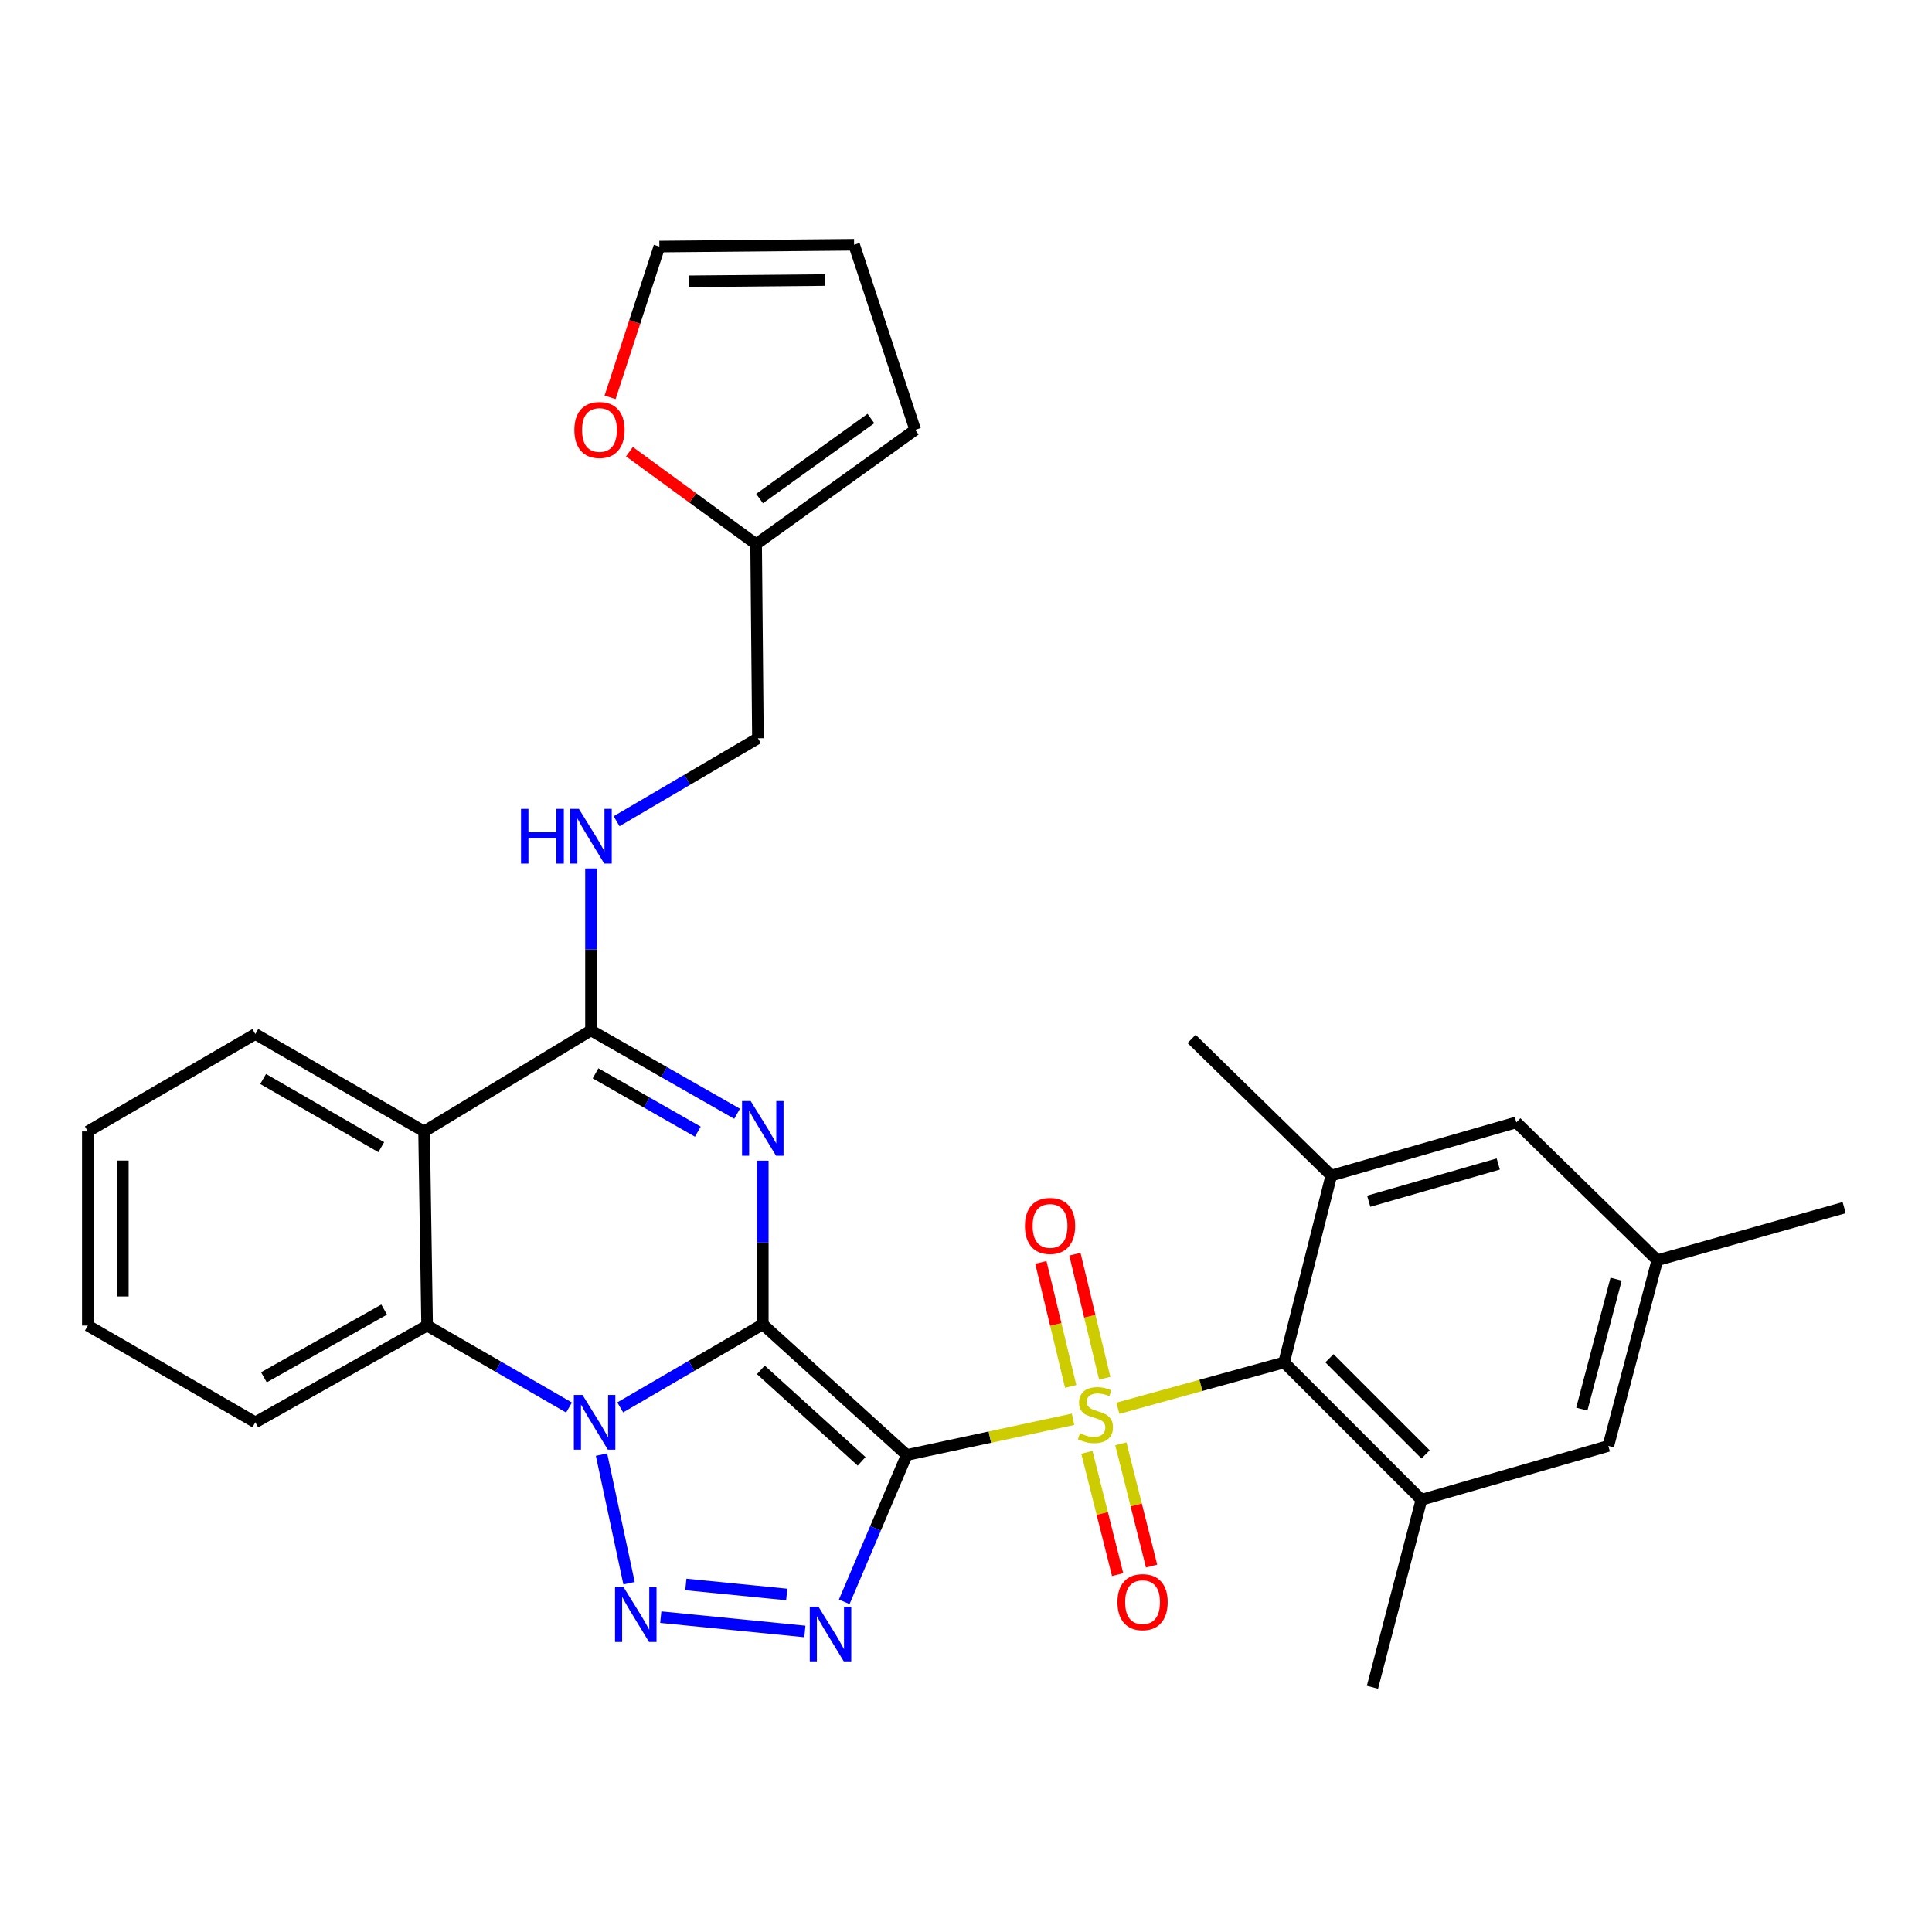 <?xml version='1.0' encoding='iso-8859-1'?>
<svg version='1.1' baseProfile='full'
              xmlns='http://www.w3.org/2000/svg'
                      xmlns:rdkit='http://www.rdkit.org/xml'
                      xmlns:xlink='http://www.w3.org/1999/xlink'
                  xml:space='preserve'
width='1000px' height='1000px' viewBox='0 0 1000 1000'>
<!-- END OF HEADER -->
<rect style='opacity:1.0;fill:#FFFFFF;stroke:none' width='1000' height='1000' x='0' y='0'> </rect>
<path class='bond-0' d='M 394.818,685.485 L 469.322,753.102' style='fill:none;fill-rule:evenodd;stroke:#000000;stroke-width:6px;stroke-linecap:butt;stroke-linejoin:miter;stroke-opacity:1' />
<path class='bond-0' d='M 393.815,709.047 L 445.967,756.38' style='fill:none;fill-rule:evenodd;stroke:#000000;stroke-width:6px;stroke-linecap:butt;stroke-linejoin:miter;stroke-opacity:1' />
<path class='bond-2' d='M 394.818,685.485 L 357.923,706.979' style='fill:none;fill-rule:evenodd;stroke:#000000;stroke-width:6px;stroke-linecap:butt;stroke-linejoin:miter;stroke-opacity:1' />
<path class='bond-2' d='M 357.923,706.979 L 321.028,728.474' style='fill:none;fill-rule:evenodd;stroke:#0000FF;stroke-width:6px;stroke-linecap:butt;stroke-linejoin:miter;stroke-opacity:1' />
<path class='bond-3' d='M 394.818,685.485 L 394.818,643.12' style='fill:none;fill-rule:evenodd;stroke:#000000;stroke-width:6px;stroke-linecap:butt;stroke-linejoin:miter;stroke-opacity:1' />
<path class='bond-3' d='M 394.818,643.12 L 394.818,600.754' style='fill:none;fill-rule:evenodd;stroke:#0000FF;stroke-width:6px;stroke-linecap:butt;stroke-linejoin:miter;stroke-opacity:1' />
<path class='bond-1' d='M 469.322,753.102 L 512.369,743.859' style='fill:none;fill-rule:evenodd;stroke:#000000;stroke-width:6px;stroke-linecap:butt;stroke-linejoin:miter;stroke-opacity:1' />
<path class='bond-1' d='M 512.369,743.859 L 555.416,734.617' style='fill:none;fill-rule:evenodd;stroke:#CCCC00;stroke-width:6px;stroke-linecap:butt;stroke-linejoin:miter;stroke-opacity:1' />
<path class='bond-4' d='M 469.322,753.102 L 453.149,791.097' style='fill:none;fill-rule:evenodd;stroke:#000000;stroke-width:6px;stroke-linecap:butt;stroke-linejoin:miter;stroke-opacity:1' />
<path class='bond-4' d='M 453.149,791.097 L 436.975,829.092' style='fill:none;fill-rule:evenodd;stroke:#0000FF;stroke-width:6px;stroke-linecap:butt;stroke-linejoin:miter;stroke-opacity:1' />
<path class='bond-7' d='M 578.606,728.928 L 621.625,717.063' style='fill:none;fill-rule:evenodd;stroke:#CCCC00;stroke-width:6px;stroke-linecap:butt;stroke-linejoin:miter;stroke-opacity:1' />
<path class='bond-7' d='M 621.625,717.063 L 664.644,705.198' style='fill:none;fill-rule:evenodd;stroke:#000000;stroke-width:6px;stroke-linecap:butt;stroke-linejoin:miter;stroke-opacity:1' />
<path class='bond-12' d='M 571.804,713.38 L 564.084,681.283' style='fill:none;fill-rule:evenodd;stroke:#CCCC00;stroke-width:6px;stroke-linecap:butt;stroke-linejoin:miter;stroke-opacity:1' />
<path class='bond-12' d='M 564.084,681.283 L 556.365,649.185' style='fill:none;fill-rule:evenodd;stroke:#FF0000;stroke-width:6px;stroke-linecap:butt;stroke-linejoin:miter;stroke-opacity:1' />
<path class='bond-12' d='M 554.183,717.618 L 546.464,685.52' style='fill:none;fill-rule:evenodd;stroke:#CCCC00;stroke-width:6px;stroke-linecap:butt;stroke-linejoin:miter;stroke-opacity:1' />
<path class='bond-12' d='M 546.464,685.52 L 538.745,653.422' style='fill:none;fill-rule:evenodd;stroke:#FF0000;stroke-width:6px;stroke-linecap:butt;stroke-linejoin:miter;stroke-opacity:1' />
<path class='bond-13' d='M 562.575,751.721 L 570.53,783.367' style='fill:none;fill-rule:evenodd;stroke:#CCCC00;stroke-width:6px;stroke-linecap:butt;stroke-linejoin:miter;stroke-opacity:1' />
<path class='bond-13' d='M 570.53,783.367 L 578.485,815.013' style='fill:none;fill-rule:evenodd;stroke:#FF0000;stroke-width:6px;stroke-linecap:butt;stroke-linejoin:miter;stroke-opacity:1' />
<path class='bond-13' d='M 580.15,747.303 L 588.105,778.949' style='fill:none;fill-rule:evenodd;stroke:#CCCC00;stroke-width:6px;stroke-linecap:butt;stroke-linejoin:miter;stroke-opacity:1' />
<path class='bond-13' d='M 588.105,778.949 L 596.06,810.595' style='fill:none;fill-rule:evenodd;stroke:#FF0000;stroke-width:6px;stroke-linecap:butt;stroke-linejoin:miter;stroke-opacity:1' />
<path class='bond-5' d='M 311.345,752.903 L 325.59,819.464' style='fill:none;fill-rule:evenodd;stroke:#0000FF;stroke-width:6px;stroke-linecap:butt;stroke-linejoin:miter;stroke-opacity:1' />
<path class='bond-9' d='M 294.526,728.549 L 257.8,707.334' style='fill:none;fill-rule:evenodd;stroke:#0000FF;stroke-width:6px;stroke-linecap:butt;stroke-linejoin:miter;stroke-opacity:1' />
<path class='bond-9' d='M 257.8,707.334 L 221.073,686.119' style='fill:none;fill-rule:evenodd;stroke:#000000;stroke-width:6px;stroke-linecap:butt;stroke-linejoin:miter;stroke-opacity:1' />
<path class='bond-6' d='M 381.519,576.472 L 343.708,554.904' style='fill:none;fill-rule:evenodd;stroke:#0000FF;stroke-width:6px;stroke-linecap:butt;stroke-linejoin:miter;stroke-opacity:1' />
<path class='bond-6' d='M 343.708,554.904 L 305.897,533.336' style='fill:none;fill-rule:evenodd;stroke:#000000;stroke-width:6px;stroke-linecap:butt;stroke-linejoin:miter;stroke-opacity:1' />
<path class='bond-6' d='M 361.196,585.744 L 334.728,570.646' style='fill:none;fill-rule:evenodd;stroke:#0000FF;stroke-width:6px;stroke-linecap:butt;stroke-linejoin:miter;stroke-opacity:1' />
<path class='bond-6' d='M 334.728,570.646 L 308.261,555.548' style='fill:none;fill-rule:evenodd;stroke:#000000;stroke-width:6px;stroke-linecap:butt;stroke-linejoin:miter;stroke-opacity:1' />
<path class='bond-32' d='M 416.603,844.449 L 342.013,837.029' style='fill:none;fill-rule:evenodd;stroke:#0000FF;stroke-width:6px;stroke-linecap:butt;stroke-linejoin:miter;stroke-opacity:1' />
<path class='bond-32' d='M 407.208,825.302 L 354.995,820.108' style='fill:none;fill-rule:evenodd;stroke:#0000FF;stroke-width:6px;stroke-linecap:butt;stroke-linejoin:miter;stroke-opacity:1' />
<path class='bond-8' d='M 305.897,533.336 L 219.502,585.629' style='fill:none;fill-rule:evenodd;stroke:#000000;stroke-width:6px;stroke-linecap:butt;stroke-linejoin:miter;stroke-opacity:1' />
<path class='bond-14' d='M 305.897,533.336 L 305.897,491.422' style='fill:none;fill-rule:evenodd;stroke:#000000;stroke-width:6px;stroke-linecap:butt;stroke-linejoin:miter;stroke-opacity:1' />
<path class='bond-14' d='M 305.897,491.422 L 305.897,449.508' style='fill:none;fill-rule:evenodd;stroke:#0000FF;stroke-width:6px;stroke-linecap:butt;stroke-linejoin:miter;stroke-opacity:1' />
<path class='bond-10' d='M 664.644,705.198 L 735.725,776.279' style='fill:none;fill-rule:evenodd;stroke:#000000;stroke-width:6px;stroke-linecap:butt;stroke-linejoin:miter;stroke-opacity:1' />
<path class='bond-10' d='M 688.121,703.046 L 737.877,752.803' style='fill:none;fill-rule:evenodd;stroke:#000000;stroke-width:6px;stroke-linecap:butt;stroke-linejoin:miter;stroke-opacity:1' />
<path class='bond-11' d='M 664.644,705.198 L 689.069,608.464' style='fill:none;fill-rule:evenodd;stroke:#000000;stroke-width:6px;stroke-linecap:butt;stroke-linejoin:miter;stroke-opacity:1' />
<path class='bond-24' d='M 219.502,585.629 L 132.151,535.218' style='fill:none;fill-rule:evenodd;stroke:#000000;stroke-width:6px;stroke-linecap:butt;stroke-linejoin:miter;stroke-opacity:1' />
<path class='bond-24' d='M 197.341,593.764 L 136.195,558.476' style='fill:none;fill-rule:evenodd;stroke:#000000;stroke-width:6px;stroke-linecap:butt;stroke-linejoin:miter;stroke-opacity:1' />
<path class='bond-31' d='M 219.502,585.629 L 221.073,686.119' style='fill:none;fill-rule:evenodd;stroke:#000000;stroke-width:6px;stroke-linecap:butt;stroke-linejoin:miter;stroke-opacity:1' />
<path class='bond-25' d='M 221.073,686.119 L 132.151,736.198' style='fill:none;fill-rule:evenodd;stroke:#000000;stroke-width:6px;stroke-linecap:butt;stroke-linejoin:miter;stroke-opacity:1' />
<path class='bond-25' d='M 198.842,677.84 L 136.596,712.896' style='fill:none;fill-rule:evenodd;stroke:#000000;stroke-width:6px;stroke-linecap:butt;stroke-linejoin:miter;stroke-opacity:1' />
<path class='bond-17' d='M 735.725,776.279 L 832.459,748.411' style='fill:none;fill-rule:evenodd;stroke:#000000;stroke-width:6px;stroke-linecap:butt;stroke-linejoin:miter;stroke-opacity:1' />
<path class='bond-27' d='M 735.725,776.279 L 710.373,873.316' style='fill:none;fill-rule:evenodd;stroke:#000000;stroke-width:6px;stroke-linecap:butt;stroke-linejoin:miter;stroke-opacity:1' />
<path class='bond-16' d='M 689.069,608.464 L 784.857,580.938' style='fill:none;fill-rule:evenodd;stroke:#000000;stroke-width:6px;stroke-linecap:butt;stroke-linejoin:miter;stroke-opacity:1' />
<path class='bond-16' d='M 708.443,621.753 L 775.494,602.484' style='fill:none;fill-rule:evenodd;stroke:#000000;stroke-width:6px;stroke-linecap:butt;stroke-linejoin:miter;stroke-opacity:1' />
<path class='bond-26' d='M 689.069,608.464 L 616.76,537.745' style='fill:none;fill-rule:evenodd;stroke:#000000;stroke-width:6px;stroke-linecap:butt;stroke-linejoin:miter;stroke-opacity:1' />
<path class='bond-23' d='M 319.141,425.064 L 355.721,403.598' style='fill:none;fill-rule:evenodd;stroke:#0000FF;stroke-width:6px;stroke-linecap:butt;stroke-linejoin:miter;stroke-opacity:1' />
<path class='bond-23' d='M 355.721,403.598 L 392.301,382.133' style='fill:none;fill-rule:evenodd;stroke:#000000;stroke-width:6px;stroke-linecap:butt;stroke-linejoin:miter;stroke-opacity:1' />
<path class='bond-15' d='M 391.365,281.643 L 392.301,382.133' style='fill:none;fill-rule:evenodd;stroke:#000000;stroke-width:6px;stroke-linecap:butt;stroke-linejoin:miter;stroke-opacity:1' />
<path class='bond-18' d='M 391.365,281.643 L 358.58,257.721' style='fill:none;fill-rule:evenodd;stroke:#000000;stroke-width:6px;stroke-linecap:butt;stroke-linejoin:miter;stroke-opacity:1' />
<path class='bond-18' d='M 358.58,257.721 L 325.796,233.799' style='fill:none;fill-rule:evenodd;stroke:#FF0000;stroke-width:6px;stroke-linecap:butt;stroke-linejoin:miter;stroke-opacity:1' />
<path class='bond-19' d='M 391.365,281.643 L 473.712,222.482' style='fill:none;fill-rule:evenodd;stroke:#000000;stroke-width:6px;stroke-linecap:butt;stroke-linejoin:miter;stroke-opacity:1' />
<path class='bond-19' d='M 393.143,258.05 L 450.786,216.638' style='fill:none;fill-rule:evenodd;stroke:#000000;stroke-width:6px;stroke-linecap:butt;stroke-linejoin:miter;stroke-opacity:1' />
<path class='bond-20' d='M 784.857,580.938 L 857.821,652.3' style='fill:none;fill-rule:evenodd;stroke:#000000;stroke-width:6px;stroke-linecap:butt;stroke-linejoin:miter;stroke-opacity:1' />
<path class='bond-34' d='M 832.459,748.411 L 857.821,652.3' style='fill:none;fill-rule:evenodd;stroke:#000000;stroke-width:6px;stroke-linecap:butt;stroke-linejoin:miter;stroke-opacity:1' />
<path class='bond-34' d='M 818.741,729.37 L 836.494,662.093' style='fill:none;fill-rule:evenodd;stroke:#000000;stroke-width:6px;stroke-linecap:butt;stroke-linejoin:miter;stroke-opacity:1' />
<path class='bond-21' d='M 315.781,205.667 L 328.534,166.644' style='fill:none;fill-rule:evenodd;stroke:#FF0000;stroke-width:6px;stroke-linecap:butt;stroke-linejoin:miter;stroke-opacity:1' />
<path class='bond-21' d='M 328.534,166.644 L 341.286,127.62' style='fill:none;fill-rule:evenodd;stroke:#000000;stroke-width:6px;stroke-linecap:butt;stroke-linejoin:miter;stroke-opacity:1' />
<path class='bond-22' d='M 473.712,222.482 L 442.078,126.684' style='fill:none;fill-rule:evenodd;stroke:#000000;stroke-width:6px;stroke-linecap:butt;stroke-linejoin:miter;stroke-opacity:1' />
<path class='bond-28' d='M 857.821,652.3 L 954.545,625.076' style='fill:none;fill-rule:evenodd;stroke:#000000;stroke-width:6px;stroke-linecap:butt;stroke-linejoin:miter;stroke-opacity:1' />
<path class='bond-35' d='M 341.286,127.62 L 442.078,126.684' style='fill:none;fill-rule:evenodd;stroke:#000000;stroke-width:6px;stroke-linecap:butt;stroke-linejoin:miter;stroke-opacity:1' />
<path class='bond-35' d='M 356.573,145.602 L 427.128,144.946' style='fill:none;fill-rule:evenodd;stroke:#000000;stroke-width:6px;stroke-linecap:butt;stroke-linejoin:miter;stroke-opacity:1' />
<path class='bond-29' d='M 132.151,535.218 L 45.455,585.629' style='fill:none;fill-rule:evenodd;stroke:#000000;stroke-width:6px;stroke-linecap:butt;stroke-linejoin:miter;stroke-opacity:1' />
<path class='bond-30' d='M 132.151,736.198 L 45.455,686.119' style='fill:none;fill-rule:evenodd;stroke:#000000;stroke-width:6px;stroke-linecap:butt;stroke-linejoin:miter;stroke-opacity:1' />
<path class='bond-33' d='M 45.455,585.629 L 45.455,686.119' style='fill:none;fill-rule:evenodd;stroke:#000000;stroke-width:6px;stroke-linecap:butt;stroke-linejoin:miter;stroke-opacity:1' />
<path class='bond-33' d='M 63.577,600.703 L 63.577,671.046' style='fill:none;fill-rule:evenodd;stroke:#000000;stroke-width:6px;stroke-linecap:butt;stroke-linejoin:miter;stroke-opacity:1' />
<path  class='atom-2' d='M 558.993 741.851
Q 559.313 741.971, 560.633 742.531
Q 561.953 743.091, 563.393 743.451
Q 564.873 743.771, 566.313 743.771
Q 568.993 743.771, 570.553 742.491
Q 572.113 741.171, 572.113 738.891
Q 572.113 737.331, 571.313 736.371
Q 570.553 735.411, 569.353 734.891
Q 568.153 734.371, 566.153 733.771
Q 563.633 733.011, 562.113 732.291
Q 560.633 731.571, 559.553 730.051
Q 558.513 728.531, 558.513 725.971
Q 558.513 722.411, 560.913 720.211
Q 563.353 718.011, 568.153 718.011
Q 571.433 718.011, 575.153 719.571
L 574.233 722.651
Q 570.833 721.251, 568.273 721.251
Q 565.513 721.251, 563.993 722.411
Q 562.473 723.531, 562.513 725.491
Q 562.513 727.011, 563.273 727.931
Q 564.073 728.851, 565.193 729.371
Q 566.353 729.891, 568.273 730.491
Q 570.833 731.291, 572.353 732.091
Q 573.873 732.891, 574.953 734.531
Q 576.073 736.131, 576.073 738.891
Q 576.073 742.811, 573.433 744.931
Q 570.833 747.011, 566.473 747.011
Q 563.953 747.011, 562.033 746.451
Q 560.153 745.931, 557.913 745.011
L 558.993 741.851
' fill='#CCCC00'/>
<path  class='atom-3' d='M 301.509 722.038
L 310.789 737.038
Q 311.709 738.518, 313.189 741.198
Q 314.669 743.878, 314.749 744.038
L 314.749 722.038
L 318.509 722.038
L 318.509 750.358
L 314.629 750.358
L 304.669 733.958
Q 303.509 732.038, 302.269 729.838
Q 301.069 727.638, 300.709 726.958
L 300.709 750.358
L 297.029 750.358
L 297.029 722.038
L 301.509 722.038
' fill='#0000FF'/>
<path  class='atom-4' d='M 388.558 569.899
L 397.838 584.899
Q 398.758 586.379, 400.238 589.059
Q 401.718 591.739, 401.798 591.899
L 401.798 569.899
L 405.558 569.899
L 405.558 598.219
L 401.678 598.219
L 391.718 581.819
Q 390.558 579.899, 389.318 577.699
Q 388.118 575.499, 387.758 574.819
L 387.758 598.219
L 384.078 598.219
L 384.078 569.899
L 388.558 569.899
' fill='#0000FF'/>
<path  class='atom-5' d='M 423.616 831.609
L 432.896 846.609
Q 433.816 848.089, 435.296 850.769
Q 436.776 853.449, 436.856 853.609
L 436.856 831.609
L 440.616 831.609
L 440.616 859.929
L 436.736 859.929
L 426.776 843.529
Q 425.616 841.609, 424.376 839.409
Q 423.176 837.209, 422.816 836.529
L 422.816 859.929
L 419.136 859.929
L 419.136 831.609
L 423.616 831.609
' fill='#0000FF'/>
<path  class='atom-6' d='M 322.814 821.582
L 332.094 836.582
Q 333.014 838.062, 334.494 840.742
Q 335.974 843.422, 336.054 843.582
L 336.054 821.582
L 339.814 821.582
L 339.814 849.902
L 335.934 849.902
L 325.974 833.502
Q 324.814 831.582, 323.574 829.382
Q 322.374 827.182, 322.014 826.502
L 322.014 849.902
L 318.334 849.902
L 318.334 821.582
L 322.814 821.582
' fill='#0000FF'/>
<path  class='atom-13' d='M 530.504 634.54
Q 530.504 627.74, 533.864 623.94
Q 537.224 620.14, 543.504 620.14
Q 549.784 620.14, 553.144 623.94
Q 556.504 627.74, 556.504 634.54
Q 556.504 641.42, 553.104 645.34
Q 549.704 649.22, 543.504 649.22
Q 537.264 649.22, 533.864 645.34
Q 530.504 641.46, 530.504 634.54
M 543.504 646.02
Q 547.824 646.02, 550.144 643.14
Q 552.504 640.22, 552.504 634.54
Q 552.504 628.98, 550.144 626.18
Q 547.824 623.34, 543.504 623.34
Q 539.184 623.34, 536.824 626.14
Q 534.504 628.94, 534.504 634.54
Q 534.504 640.26, 536.824 643.14
Q 539.184 646.02, 543.504 646.02
' fill='#FF0000'/>
<path  class='atom-14' d='M 578.388 829.257
Q 578.388 822.457, 581.748 818.657
Q 585.108 814.857, 591.388 814.857
Q 597.668 814.857, 601.028 818.657
Q 604.388 822.457, 604.388 829.257
Q 604.388 836.137, 600.988 840.057
Q 597.588 843.937, 591.388 843.937
Q 585.148 843.937, 581.748 840.057
Q 578.388 836.177, 578.388 829.257
M 591.388 840.737
Q 595.708 840.737, 598.028 837.857
Q 600.388 834.937, 600.388 829.257
Q 600.388 823.697, 598.028 820.897
Q 595.708 818.057, 591.388 818.057
Q 587.068 818.057, 584.708 820.857
Q 582.388 823.657, 582.388 829.257
Q 582.388 834.977, 584.708 837.857
Q 587.068 840.737, 591.388 840.737
' fill='#FF0000'/>
<path  class='atom-15' d='M 269.677 418.676
L 273.517 418.676
L 273.517 430.716
L 287.997 430.716
L 287.997 418.676
L 291.837 418.676
L 291.837 446.996
L 287.997 446.996
L 287.997 433.916
L 273.517 433.916
L 273.517 446.996
L 269.677 446.996
L 269.677 418.676
' fill='#0000FF'/>
<path  class='atom-15' d='M 299.637 418.676
L 308.917 433.676
Q 309.837 435.156, 311.317 437.836
Q 312.797 440.516, 312.877 440.676
L 312.877 418.676
L 316.637 418.676
L 316.637 446.996
L 312.757 446.996
L 302.797 430.596
Q 301.637 428.676, 300.397 426.476
Q 299.197 424.276, 298.837 423.596
L 298.837 446.996
L 295.157 446.996
L 295.157 418.676
L 299.637 418.676
' fill='#0000FF'/>
<path  class='atom-19' d='M 297.286 222.562
Q 297.286 215.762, 300.646 211.962
Q 304.006 208.162, 310.286 208.162
Q 316.566 208.162, 319.926 211.962
Q 323.286 215.762, 323.286 222.562
Q 323.286 229.442, 319.886 233.362
Q 316.486 237.242, 310.286 237.242
Q 304.046 237.242, 300.646 233.362
Q 297.286 229.482, 297.286 222.562
M 310.286 234.042
Q 314.606 234.042, 316.926 231.162
Q 319.286 228.242, 319.286 222.562
Q 319.286 217.002, 316.926 214.202
Q 314.606 211.362, 310.286 211.362
Q 305.966 211.362, 303.606 214.162
Q 301.286 216.962, 301.286 222.562
Q 301.286 228.282, 303.606 231.162
Q 305.966 234.042, 310.286 234.042
' fill='#FF0000'/>
</svg>

